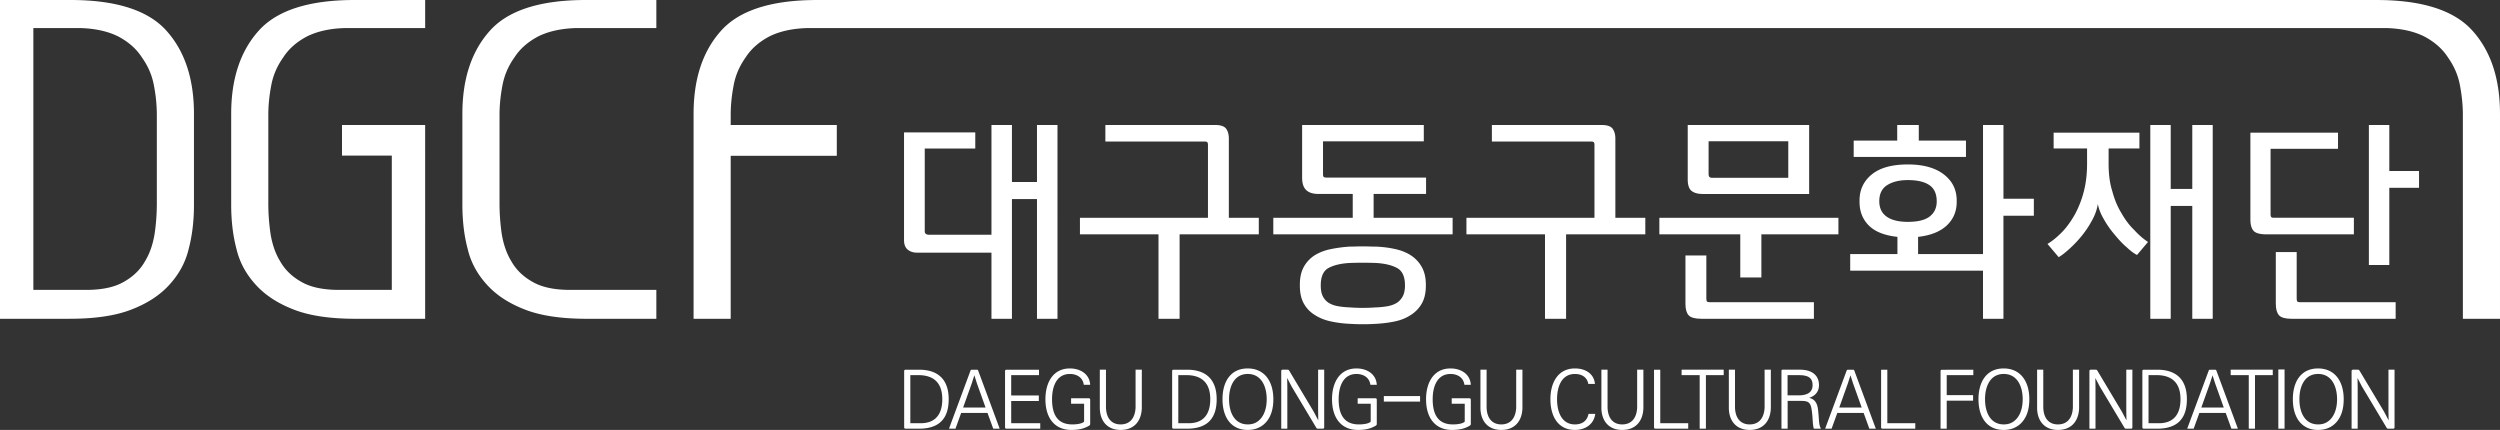 <svg xmlns="http://www.w3.org/2000/svg" xml:space="preserve" width="395.747" height="68.058"><rect width="100%" height="100%" fill="#333333" stroke="none"/><path fill="#FFF" d="M54.138 19.787v4.849h7.884V45.89H53.67c-2.507 0-4.493-.421-5.933-1.254-1.493-.828-2.609-1.906-3.384-3.267-.781-1.272-1.275-2.772-1.534-4.403a33.403 33.403 0 0 1-.345-4.846V18.178c0-1.521.159-3.076.469-4.682.299-1.638.973-3.107 1.876-4.38.863-1.357 2.116-2.462 3.726-3.323 1.633-.824 3.678-1.302 6.209-1.353h12.548V0H56.149c-7.301 0-12.412 1.662-15.291 4.969-2.878 3.26-4.261 7.643-4.261 13.044v14.353c0 2.466.246 4.79.821 6.98.508 2.192 1.563 4.077 3.056 5.715 1.494 1.654 3.481 2.957 6.01 3.937 2.532.989 5.795 1.465 9.789 1.465h11.028V19.787H54.138zM26.442 4.97C23.564 1.663 18.452 0 11.151 0H0v50.461h11.027c3.995 0 7.257-.475 9.789-1.465 2.53-.978 4.516-2.281 6.01-3.936 1.493-1.639 2.548-3.523 3.057-5.716.575-2.189.821-4.515.821-6.979V18.014c0-5.402-1.383-9.785-4.262-13.044m-1.615 27.151a33.67 33.67 0 0 1-.344 4.845c-.26 1.632-.754 3.13-1.534 4.404-.776 1.36-1.892 2.437-3.385 3.266-1.439.833-3.426 1.254-5.932 1.254H5.28V4.439h7.269c2.529.052 4.575.53 6.208 1.353 1.611.862 2.862 1.966 3.725 3.324.904 1.272 1.578 2.742 1.877 4.38a24.71 24.71 0 0 1 .468 4.681v13.944zM98.619 45.89h-8.35c-2.509 0-4.493-.421-5.935-1.254-1.493-.829-2.609-1.905-3.383-3.268-.783-1.272-1.273-2.771-1.536-4.401a33.97 33.97 0 0 1-.341-4.846V18.178c0-1.522.159-3.075.467-4.681a10.952 10.952 0 0 1 1.877-4.38c.862-1.358 2.116-2.462 3.726-3.324 1.631-.823 3.679-1.301 6.206-1.353h12.548V0H92.749c-7.303 0-12.414 1.662-15.291 4.97-2.878 3.259-4.263 7.643-4.263 13.044v14.353c0 2.464.248 4.791.823 6.979.506 2.192 1.561 4.077 3.057 5.716 1.493 1.654 3.478 2.958 6.007 3.936 2.535.99 5.797 1.465 9.789 1.465h11.027V45.89h-5.279zM377.591 4.44c2.53.051 4.575.529 6.209 1.353 1.609.861 2.862 1.966 3.727 3.323.902 1.273 1.576 2.742 1.877 4.381.307 1.606.465 3.159.465 4.681l.002 32.285h5.876v-32.45c0-5.401-1.384-9.784-4.259-13.044l-.016-.012c-2.546-2.917-6.835-4.55-12.837-4.889a32.242 32.242 0 0 0-1.474-.056l-.202-.005-.441-.004V.001H129.343c-.257 0-.512.002-.765.006l-.201.005-.575.015-.181.007a32.775 32.775 0 0 0-.717.034c-6.001.339-10.292 1.972-12.839 4.889a.068.068 0 0 1-.012.012c-2.878 3.26-4.26 7.643-4.26 13.044v32.45h5.875l.001-25.804h16.795v-4.872h-16.795v-1.609c0-1.522.159-3.075.468-4.681.299-1.639.973-3.108 1.877-4.381.864-1.357 2.115-2.462 3.725-3.323 1.634-.824 3.679-1.302 6.208-1.353h249.644z"/><path fill="#FFF" d="M300.327 22.258h-6.89v2.586h17.774v-2.586h-7.47v-2.472h-3.414zM275.484 43.923v-6.826h-12.809v-2.624h28.345v2.624h-12.195v6.826h-3.341zm-5.372-3.484v6.823c0 .218.028.365.09.449.06.084.196.127.415.127h16.522v2.623h-17.816c-1.006 0-1.679-.186-2.015-.556-.335-.372-.503-.979-.503-1.813v-7.653h3.307zM347.036 29.911h-3.414V19.786h-3.232v30.677h3.232V32.604h3.414v17.859h3.235V19.786h-3.235zM378.224 19.786h-3.234v22.161h3.234V29.73h4.706v-2.657h-4.706zM363.654 47.712c-.061-.084-.09-.23-.09-.448V39.9h-3.306v8.193c0 .835.169 1.441.505 1.813.33.371 1.004.558 2.01.558h16.455V47.84h-15.163c-.214-.001-.353-.043-.411-.128"/><path fill="#FFF" d="M317.144 31.456v-11.67h-3.235v20.436H303.631v-2.729c1.965-.216 3.474-.813 4.53-1.795 1.051-.984 1.583-2.231 1.583-3.738v-.216c0-1.724-.688-3.105-2.056-4.149-1.364-1.043-3.256-1.563-5.674-1.563-2.515 0-4.418.525-5.712 1.581-1.293 1.054-1.94 2.431-1.94 4.131v.216c0 1.507.489 2.754 1.473 3.738.983.981 2.492 1.579 4.526 1.795v2.729h-7.476v2.621h21.022v7.62h3.235V34.15h4.813v-2.694h-4.811zm-15.128 3.664c-1.461 0-2.583-.273-3.358-.824-.779-.553-1.169-1.369-1.169-2.446 0-1.172.42-2.024 1.261-2.55.836-.528 1.923-.791 3.267-.791 1.485 0 2.616.263 3.396.791.778.526 1.169 1.39 1.169 2.585 0 1.007-.366 1.798-1.097 2.374-.732.574-1.888.861-3.469.861M325.086 21h13.581v2.506h-4.876v2.405c0 1.635.176 3.098.591 4.384.352 1.325.838 2.473 1.465 3.483.592 1.047 1.254 1.917 2.018 2.648a11.641 11.641 0 0 0 2.161 1.88l-1.74 2.055c-.49-.244-1.048-.664-1.674-1.256-.66-.557-1.285-1.252-1.914-2.017a14.755 14.755 0 0 1-1.672-2.405c-.487-.835-.803-1.636-.938-2.398-.141.903-.454 1.774-.943 2.642a15.51 15.51 0 0 1-1.632 2.439 18.408 18.408 0 0 1-1.918 2.019c-.66.595-1.222 1.045-1.708 1.323l-1.773-2.09c.8-.487 1.601-1.148 2.367-1.948.736-.767 1.394-1.709 1.982-2.751a15.775 15.775 0 0 0 1.397-3.586c.345-1.324.521-2.787.521-4.422v-2.405h-5.294V21zM364.526 34.471h-4.593c-.217 0-.354-.041-.412-.126-.059-.084-.092-.234-.092-.449V23.55h10.675v-2.552h-13.87v13.725c0 .837.167 1.441.501 1.813.331.369.993.553 1.987.559h13.895v-2.624h-8.091zM225.386 19.784v2.587h-15.954v5.168c0 .287.053.455.161.504.106.047.295.071.558.071h15.595v2.587h-8.303v3.772h12.505v2.624h-28.385v-2.624h12.575v-3.772h-5.423c-.862 0-1.511-.205-1.939-.611-.434-.408-.65-1.067-.65-1.976v-8.33h19.26zm-10.724 19.235c.347-.012.688-.02 1.023-.02.357 0 .72.008 1.075.02.362.013.723.019 1.08.019 1.077.047 2.096.179 3.054.396.958.215 1.785.551 2.479 1.007.72.478 1.287 1.095 1.707 1.85s.631 1.683.631 2.784v.145c0 1.146-.217 2.094-.647 2.838a5.185 5.185 0 0 1-1.726 1.797c-.719.478-1.556.818-2.515 1.024-.959.201-1.952.327-2.982.38-.694.045-1.39.067-2.083.067-.695 0-1.402-.022-2.122-.067a17.935 17.935 0 0 1-3.054-.4c-.957-.215-1.795-.563-2.513-1.04a4.87 4.87 0 0 1-1.691-1.798c-.406-.744-.611-1.678-.611-2.801v-.145c0-1.129.205-2.061.611-2.803a5.131 5.131 0 0 1 1.691-1.831c.718-.456 1.556-.787 2.513-.989.96-.203 1.979-.342 3.054-.413.336-.002.676-.008 1.026-.02m1.023 9.717c.67 0 1.365-.022 2.083-.073a13.752 13.752 0 0 0 1.816-.177c.561-.097 1.046-.265 1.453-.503.409-.24.737-.582.986-1.024.254-.442.382-1.036.382-1.778 0-1.412-.433-2.342-1.298-2.783-.86-.444-1.973-.701-3.34-.772a52.344 52.344 0 0 0-2.029-.036c-.686 0-1.358.01-2.032.036-1.387.071-2.508.328-3.358.772-.851.441-1.274 1.371-1.274 2.783 0 .742.118 1.336.358 1.778s.562.784.969 1.024c.408.238.899.406 1.477.503.574.094 1.183.155 1.829.177.648.051 1.304.073 1.978.073M255.71 34.474V21.939c0-.644-.144-1.166-.432-1.56-.286-.396-.876-.593-1.763-.593h-17.352v2.623h15.736c.216 0 .353.042.412.124.059.086.091.221.091.415V34.473H232.136v2.624h12.435v13.364h3.34V37.098h12.54v-2.624h-4.741zM194.524 34.474V21.937c0-.644-.139-1.166-.429-1.558-.287-.398-.876-.594-1.76-.594h-17.356v2.622h15.737c.215 0 .353.043.413.125.058.085.09.223.09.414V34.474h-20.265v2.624h12.435v13.366h3.34V37.098h12.537v-2.624h-4.742zM164.153 19.785v9.025h-3.964v-9.025h-3.242v17.376h-9.95a.768.768 0 0 1-.413-.127c-.132-.082-.198-.234-.198-.449V23.514h7.999v-2.56h-11.278v17.073c0 .719.228 1.242.685 1.568.371.265.827.398 1.373.4h11.782v10.467h3.242V31.514h3.964v18.948h3.245V19.785h-3.245zM267.165 19.784v8.623c0 .886.205 1.491.612 1.813.405.325 1.008.486 1.796.486h16.813V19.784h-19.221zm15.918 8.364h-11.969c-.262 0-.436-.045-.52-.142-.082-.097-.126-.25-.126-.466v-5.174h12.614v5.782zM143.341 67.858c-.138 0-.213-.075-.213-.237v-8.86c0-.162.075-.238.213-.238h2.149c3.012 0 4.687 1.563 4.687 4.675 0 3.161-1.6 4.661-4.687 4.661h-2.149zm2.399-.862c2.387 0 3.424-1.476 3.424-3.799 0-2.749-1.525-3.874-3.986-3.813h-1.075v7.611h1.637zM158.249 67.858h-1.025l-.9-2.487h-4.174l-.899 2.487h-1.025l3.411-9.21c.025-.089.101-.125.213-.125h.762c.125 0 .2.036.225.125l3.412 9.21zm-2.237-3.349-1.362-3.812-.412-1.287-.413 1.287-1.362 3.812h3.549zM164.671 67.858h-5.361c-.138 0-.213-.075-.213-.237v-8.86c0-.162.075-.237.213-.237h5.161v.862h-4.399v3.211h4.374v.875h-4.374v3.524h4.599v.862zM172.575 67.021c0 .2-.025.275-.162.362-.8.488-1.7.675-2.812.675-2.662 0-4.111-1.898-4.111-4.861 0-2.698 1.249-4.873 3.874-4.873 1.624 0 3.111.863 3.211 2.587h-1.012c-.162-1.2-1.162-1.712-2.199-1.712-2.038 0-2.825 1.861-2.825 3.998 0 2.475.9 3.988 3.2 3.988.749 0 1.424-.113 1.774-.351.062-.038.1-.075.1-.188V63.91h-2.062v-.862h2.787c.162 0 .237.075.237.238v3.735zM180.748 64.547c-.038 2-1.125 3.511-3.35 3.511-2.199 0-3.298-1.511-3.298-3.511v-6.024h.974v6.012c.063 1.711.912 2.649 2.324 2.649 1.413 0 2.275-.938 2.363-2.649v-6.012h.987v6.024zM185.761 67.858c-.138 0-.213-.075-.213-.237v-8.86c0-.162.075-.238.213-.238h2.149c3.012 0 4.687 1.563 4.687 4.675 0 3.161-1.6 4.661-4.687 4.661h-2.149zm2.399-.862c2.387 0 3.424-1.476 3.424-3.799 0-2.749-1.525-3.874-3.986-3.813h-1.075v7.611h1.637zM197.507 68.058c-2.599 0-3.986-1.962-3.986-4.861 0-2.912 1.387-4.873 3.986-4.873 2.6 0 4.062 1.961 4.062 4.873 0 1.487-.35 2.662-1.062 3.524-.7.85-1.7 1.337-3 1.337m3.012-4.862c0-2.037-.862-3.998-2.999-3.998s-2.962 1.961-2.962 3.998.825 3.987 2.962 3.987c.537 0 .987-.112 1.362-.338 1.15-.673 1.637-2.098 1.637-3.649M209.62 67.621c0 .162-.075.237-.213.237h-.8a.257.257 0 0 1-.25-.162l-3.887-6.498-.712-1.363.024 1.487v6.536h-.962V58.76c0-.162.075-.238.213-.238h.8c.112 0 .188.051.25.162l3.886 6.5.714 1.361-.026-1.486v-6.537h.963v9.099zM217.944 67.021c0 .2-.024.275-.162.362-.8.488-1.699.675-2.812.675-2.662 0-4.112-1.898-4.112-4.861 0-2.698 1.25-4.873 3.874-4.873 1.625 0 3.112.863 3.212 2.587h-1.012c-.163-1.2-1.162-1.712-2.2-1.712-2.036 0-2.824 1.861-2.824 3.998 0 2.475.9 3.988 3.199 3.988.75 0 1.425-.113 1.775-.351.062-.038.1-.075.1-.188V63.91h-2.063v-.862h2.787c.162 0 .237.075.237.238v3.735zM219.059 62.696h5.736v.875h-5.736zM232.829 67.021c0 .2-.024.275-.162.362-.8.488-1.699.675-2.812.675-2.662 0-4.112-1.898-4.112-4.861 0-2.698 1.25-4.873 3.874-4.873 1.625 0 3.112.863 3.212 2.587h-1.012c-.163-1.2-1.162-1.712-2.2-1.712-2.036 0-2.824 1.861-2.824 3.998 0 2.475.9 3.988 3.199 3.988.75 0 1.425-.113 1.775-.351.062-.038.1-.075.1-.188V63.91h-2.063v-.862h2.787c.162 0 .237.075.237.238v3.735zM241.001 64.547c-.037 2-1.124 3.511-3.349 3.511-2.2 0-3.3-1.511-3.3-3.511v-6.024h.975v6.012c.063 1.711.913 2.649 2.325 2.649 1.411 0 2.274-.938 2.361-2.649v-6.012H241v6.024zM252.526 65.509c-.199 1.65-1.574 2.549-3.212 2.549-2.749 0-3.886-2.261-3.886-4.861 0-2.562 1.149-4.873 3.886-4.873 1.563 0 3 .75 3.162 2.449h-1.05c-.188-1.05-1.012-1.574-2.112-1.574-2.161 0-2.836 2.086-2.836 3.998 0 1.9.675 3.987 2.836 3.987 1.05 0 1.912-.475 2.149-1.675h1.063zM260.148 64.547c-.037 2-1.124 3.511-3.349 3.511-2.2 0-3.3-1.511-3.3-3.511v-6.024h.975v6.012c.063 1.711.913 2.649 2.325 2.649 1.411 0 2.274-.938 2.361-2.649v-6.012h.987v6.024zM267.243 67.858h-5.199c-.138 0-.213-.075-.213-.237v-9.098h.987v8.473h4.425v.862zM270.044 67.858h-.987v-8.472h-2.861v-.863h6.662v.863h-2.814zM280.323 64.547c-.037 2-1.124 3.511-3.349 3.511-2.2 0-3.3-1.511-3.3-3.511v-6.024h.975v6.012c.063 1.711.913 2.649 2.325 2.649s2.274-.938 2.361-2.649v-6.012h.987v6.024zM287.129 67.858c-.162-.5-.175-1.313-.225-1.962-.2-2.112-.35-2.437-1.862-2.437h-2.062v4.398h-.976v-9.098c0-.188.038-.238.226-.238h2.712c1.774 0 2.999.8 2.999 2.449 0 1.051-.612 1.701-1.563 2.013 1.063.237 1.338 1.037 1.438 2.075.162 1.498.075 2.162.438 2.799h-1.125zm-2.436-5.273c1.412 0 2.236-.476 2.236-1.625s-.699-1.574-2.161-1.574h-1.8v3.199h1.725zM296.939 67.858h-1.025l-.9-2.487h-4.173l-.9 2.487h-1.024l3.412-9.21c.024-.089.1-.125.212-.125h.763c.125 0 .199.036.225.125l3.41 9.21zm-2.237-3.349-1.362-3.812-.412-1.287-.414 1.287-1.36 3.812h3.548zM303.187 67.858h-5.199c-.138 0-.212-.075-.212-.237v-9.098h.986v8.473h4.425v.862zM308.163 67.858h-.975v-9.085c0-.163.074-.238.212-.238l4.974-.012v.862h-4.211v3.162h4.174v.873h-4.174v4.438zM317.178 68.058c-2.6 0-3.987-1.962-3.987-4.861 0-2.912 1.388-4.873 3.987-4.873s4.062 1.961 4.062 4.873c0 1.487-.351 2.662-1.063 3.524-.7.85-1.7 1.337-2.999 1.337m3.012-4.862c0-2.037-.862-3.998-3-3.998-2.137 0-2.961 1.961-2.961 3.998s.824 3.987 2.961 3.987c.538 0 .987-.112 1.362-.338 1.151-.673 1.638-2.098 1.638-3.649M329.122 64.547c-.037 2-1.124 3.511-3.349 3.511-2.2 0-3.3-1.511-3.3-3.511v-6.024h.975v6.012c.063 1.711.913 2.649 2.325 2.649 1.411 0 2.274-.938 2.361-2.649v-6.012h.987v6.024zM337.553 67.621c0 .162-.075.237-.213.237h-.8a.257.257 0 0 1-.25-.162l-3.887-6.498-.712-1.363.024 1.487v6.536h-.962V58.76c0-.162.075-.238.213-.238h.8c.112 0 .188.051.25.162l3.886 6.5.714 1.361-.026-1.486v-6.537h.963v9.099zM339.346 67.858c-.138 0-.212-.075-.212-.237v-8.86c0-.162.074-.238.212-.238h2.149c3.012 0 4.687 1.563 4.687 4.675 0 3.161-1.6 4.661-4.687 4.661h-2.149zm2.4-.862c2.387 0 3.424-1.476 3.424-3.799 0-2.749-1.525-3.874-3.986-3.813h-1.074v7.611h1.636zM354.254 67.858h-1.025l-.9-2.487h-4.173l-.9 2.487h-1.024l3.412-9.21c.024-.089.1-.125.212-.125h.763c.125 0 .199.036.225.125l3.41 9.21zm-2.237-3.349-1.362-3.812-.412-1.287-.414 1.287-1.36 3.812h3.548zM356.963 67.858h-.987v-8.472h-2.861v-.863h6.661v.863h-2.813zM360.657 58.485h.986v9.373h-.986zM366.943 68.058c-2.6 0-3.987-1.962-3.987-4.861 0-2.912 1.388-4.873 3.987-4.873s4.062 1.961 4.062 4.873c0 1.487-.351 2.662-1.063 3.524-.7.85-1.699 1.337-2.999 1.337m3.012-4.862c0-2.037-.862-3.998-3-3.998-2.137 0-2.961 1.961-2.961 3.998s.824 3.987 2.961 3.987c.538 0 .987-.112 1.362-.338 1.15-.673 1.638-2.098 1.638-3.649M379.054 67.621c0 .162-.075.237-.213.237h-.8a.257.257 0 0 1-.25-.162l-3.887-6.498-.712-1.363.024 1.487v6.536h-.962V58.76c0-.162.075-.238.213-.238h.8c.112 0 .188.051.25.162l3.886 6.5.713 1.361-.025-1.486v-6.537h.963v9.099z"/></svg>